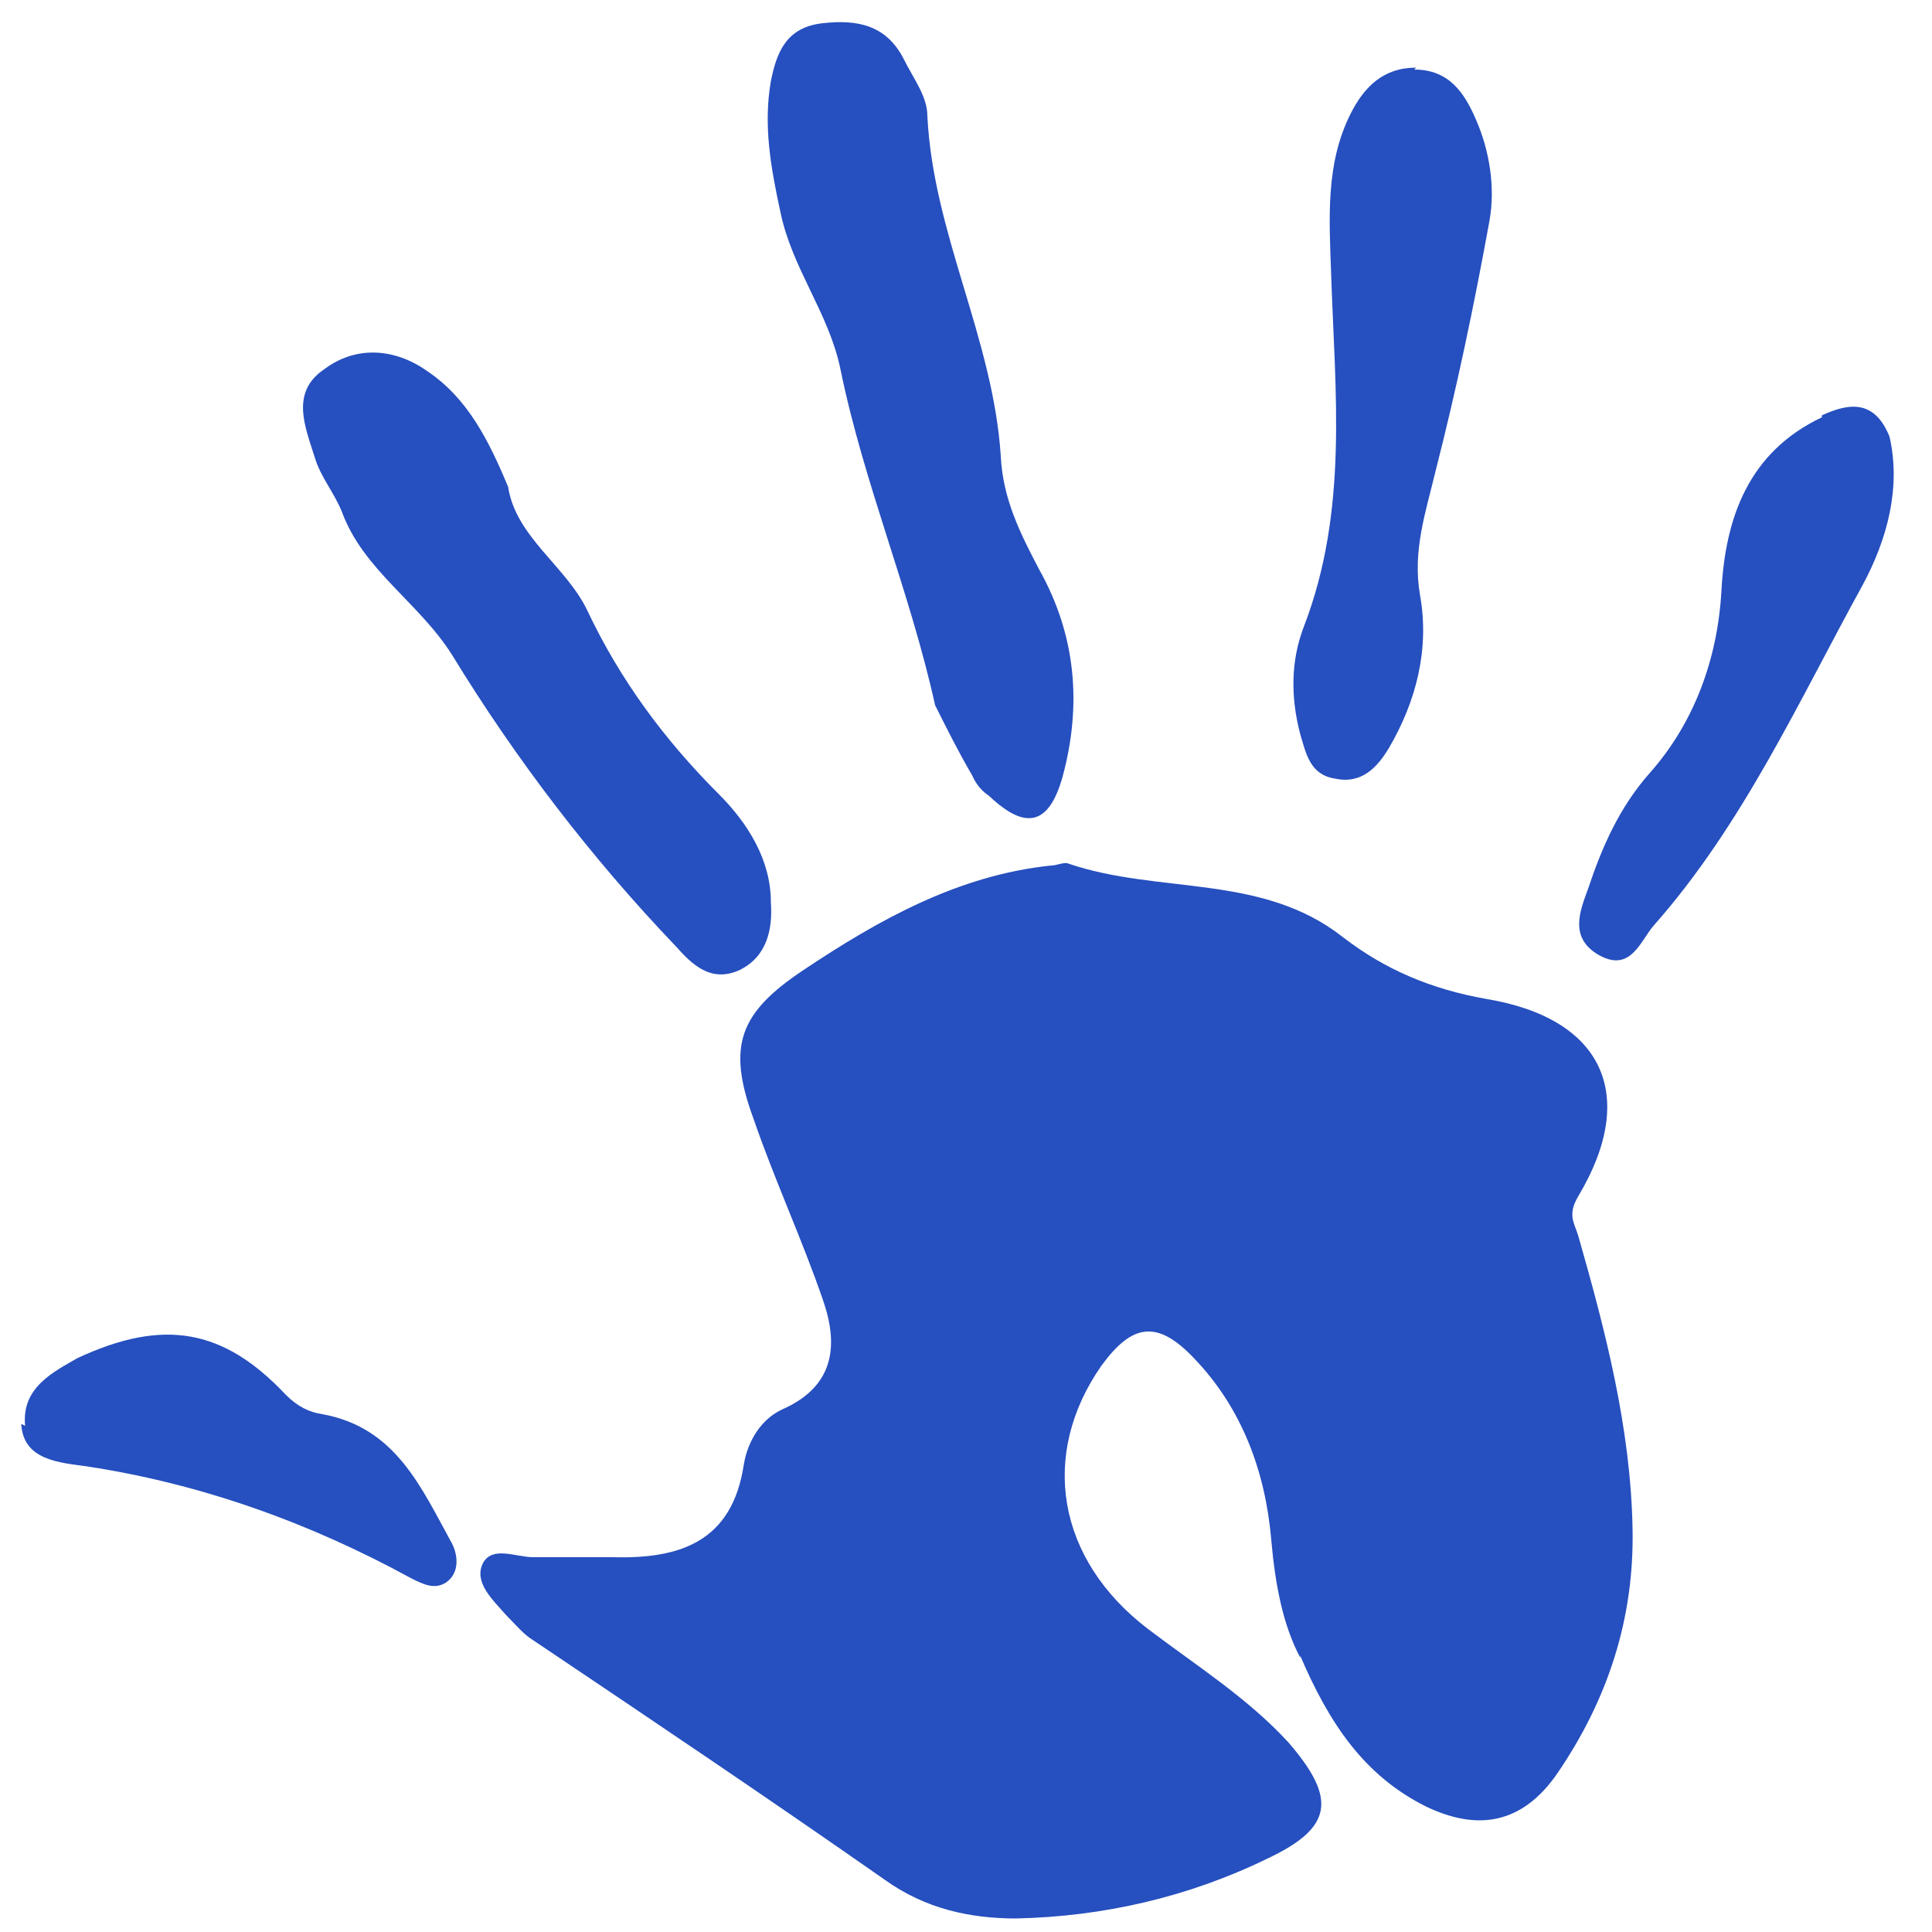 <?xml version="1.0" encoding="UTF-8"?>
<svg xmlns="http://www.w3.org/2000/svg" version="1.1" viewBox="0 0 100 100">
  <defs>
    <style>
      .cls-1 {
        fill: #264fbf;
      }
    </style>
  </defs>
  <!-- Generator: Adobe Illustrator 28.6.0, SVG Export Plug-In . SVG Version: 1.2.0 Build 709)  -->
  <g>
    <g id="_レイヤー_1" data-name="レイヤー_1">
      <path class="cls-1" d="M67.3,85.8c-.9-1.7-1.3-3.8-1.5-6.1-.3-3.5-1.5-6.8-4-9.4-1.9-2-3.2-1.8-4.8.4-3.2,4.6-2.3,10,2.4,13.6,2.5,1.9,5.2,3.6,7.3,5.9,2.5,2.9,2.3,4.4-1.1,6-4.1,2-8.5,3-13,3.1-2.4,0-4.7-.5-6.8-2-6-4.2-12.1-8.3-18.2-12.4-.5-.3-.9-.8-1.4-1.3-.7-.8-1.7-1.7-1.2-2.7.5-.9,1.7-.3,2.6-.3,1.4,0,2.7,0,4.1,0,3.5.1,6.2-.8,6.8-4.8.2-1.2.9-2.4,2.1-2.9,2.6-1.2,2.8-3.3,2-5.6-1.1-3.2-2.5-6.2-3.6-9.4-1.4-3.8-.7-5.5,2.6-7.7,3.9-2.6,8-4.9,12.8-5.4.3,0,.7-.2.9-.1,4.7,1.6,10,.5,14.2,3.8,2.2,1.7,4.6,2.7,7.4,3.2,6.1,1,7.9,5,4.8,10.2-.6,1-.2,1.4,0,2.1,1.4,4.9,2.7,9.9,2.8,15.1.1,4.7-1.3,8.9-3.9,12.7-1.8,2.6-4.1,3-6.8,1.7-3.2-1.6-5-4.3-6.5-7.8ZM50.4,40.3c.2.4.5.7.8.9,1.9,1.8,3.1,1.5,3.8-1,1-3.7.7-7.3-1.2-10.7-1-1.9-1.9-3.7-2-5.9-.4-6.1-3.5-11.5-3.8-17.6,0-1-.7-1.9-1.2-2.9-.9-1.8-2.4-2.1-4.2-1.9-1.9.2-2.4,1.5-2.7,3-.4,2.3,0,4.5.5,6.8.6,2.9,2.5,5.2,3.1,8.1,1.2,5.9,3.6,11.5,4.9,17.4.6,1.2,1.2,2.4,1.9,3.6ZM22.1,19.2c-1.7-1.2-3.7-1.3-5.3-.1-1.8,1.2-1,3-.5,4.6.3,1,1,1.8,1.4,2.8,1.1,3,4,4.7,5.7,7.4,3.3,5.4,7.2,10.5,11.6,15.1.8.9,1.8,1.9,3.3,1.2,1.4-.7,1.7-2.1,1.6-3.5,0-2.2-1.2-4.1-2.7-5.6-2.8-2.8-5.1-5.9-6.8-9.5-1.1-2.3-3.7-3.8-4.1-6.4-1-2.4-2.1-4.6-4.2-6ZM73.3,3.5c-1.7,0-2.7,1-3.4,2.4-1.3,2.6-1.1,5.4-1,8.3.2,6.1.9,12.2-1.4,18.2-.7,1.8-.7,3.7-.2,5.6.3,1,.5,2.1,1.8,2.3,1.4.3,2.2-.6,2.8-1.6,1.4-2.4,2.1-5.1,1.6-7.9-.4-2.3.3-4.3.8-6.4,1.1-4.3,2-8.6,2.8-13,.3-1.7,0-3.6-.7-5.2-.6-1.4-1.4-2.6-3.2-2.6ZM94.3,21.6c-3.8,1.8-5,5.2-5.2,9-.2,3.5-1.4,6.8-3.7,9.4-1.6,1.8-2.5,3.9-3.2,6-.4,1.1-1,2.5.5,3.4,1.7,1,2.2-.7,2.9-1.5,4.6-5.2,7.5-11.6,10.8-17.6,1.3-2.4,2-5.1,1.4-7.7-.8-2-2.2-1.7-3.5-1.1ZM1.1,73.7c.1,1.9,2,2,3.4,2.2,5.9.9,11.5,2.9,16.8,5.8.6.3,1.2.6,1.8.2.7-.5.6-1.4.3-2-1.6-2.9-2.9-6-6.7-6.7-.7-.1-1.3-.4-1.9-1-3.2-3.4-6.3-4-10.8-1.9-1.2.7-2.9,1.5-2.7,3.5Z"/>
    </g>
  </g>
</svg>